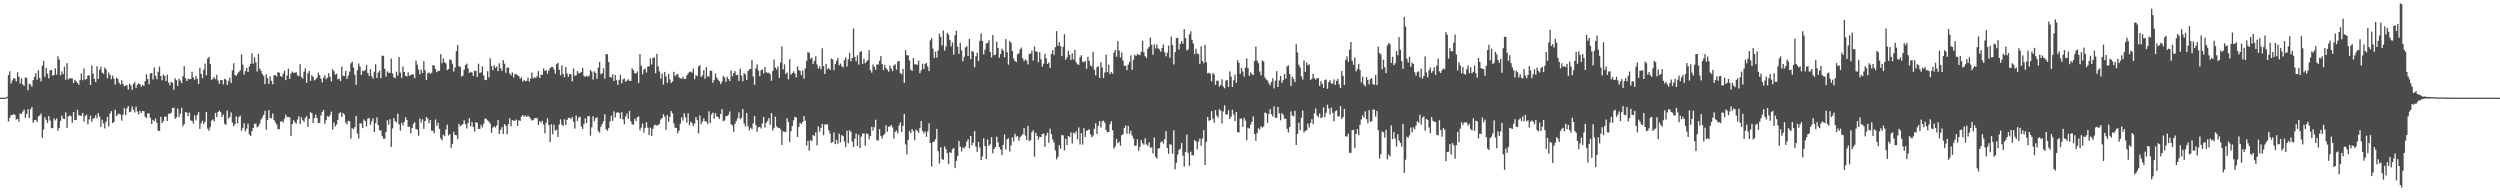 <?xml version="1.0" encoding="UTF-8"?>
<svg xmlns="http://www.w3.org/2000/svg" width="1920" height="150">
  <path d="M0 75.000h1v1.000H0zM1 75.000h1v1.000H1zM2 75.000h1v1.000H2zM3 75.000h1v1.000H3zM4 75.000h1v1.000H4zM5 74.303h1v1.057H5zM6 57.626h1v35.706H6zM7 54.771h1v35.770H7zM8 64.203h1v24.236H8zM9 61.807h1v26.586H9zM10 59.992h1v27.530H10zM11 60.368h1v27.903H11zM12 62.535h1v29.274H12zM13 55.550h1v35.792H13zM14 58.866h1v34.612H14zM15 64.145h1v22.979H15zM16 60.088h1v27.440H16zM17 64.821h1v20.965H17zM18 65.978h1v18.143H18zM19 59.643h1v30.878H19zM20 59.824h1v27.640H20zM21 69.338h1v14.568H21zM22 64.330h1v26.223H22zM23 64.965h1v19.043H23zM24 66.651h1v15.645H24zM25 61.503h1v32.748H25zM26 59.099h1v33.211H26zM27 56.180h1v35.892H27zM28 61.289h1v32.389H28zM29 53.974h1v35.400H29zM30 59.813h1v28.876H30zM31 62.496h1v24.709H31zM32 50.436h1v55.380H32zM33 46.711h1v52.743H33zM34 58.877h1v31.197H34zM35 52.222h1v39.897H35zM36 56.574h1v37.832H36zM37 60.161h1v28.969H37zM38 53.961h1v38.589H38zM39 53.744h1v44.679H39zM40 58.093h1v40.351H40zM41 57.591h1v33.315H41zM42 52.549h1v39.907H42zM43 57.279h1v33.699H43zM44 43.205h1v57.149H44zM45 45.708h1v52.666H45zM46 57.811h1v35.012H46zM47 54.851h1v33.852H47zM48 57.046h1v33.992H48zM49 51.127h1v40.344H49zM50 61.189h1v25.123H50zM51 48.524h1v49.714H51zM52 61.003h1v28.504H52zM53 60.156h1v28.544H53zM54 60.085h1v29.167H54zM55 60.253h1v34.074H55zM56 63.804h1v22.231H56zM57 61.271h1v30.979H57zM58 62.432h1v29.698H58zM59 63.627h1v20.718H59zM60 65.142h1v23.268H60zM61 61.359h1v27.548H61zM62 56.423h1v32.450H62zM63 61.656h1v25.016H63zM64 52.620h1v40.817H64zM65 61.109h1v28.097H65zM66 60.649h1v27.385H66zM67 57.991h1v37.461H67zM68 57.908h1v33.860H68zM69 65.294h1v23.496H69zM70 50.402h1v43.086H70zM71 56.570h1v34.591H71zM72 60.656h1v30.021H72zM73 63.082h1v25.436H73zM74 50.865h1v39.991H74zM75 60.548h1v26.351H75zM76 53.533h1v35.973H76zM77 51.149h1v46.240H77zM78 55.712h1v36.242H78zM79 56.666h1v38.172H79zM80 51.883h1v46.789H80zM81 53.354h1v40.083H81zM82 60.175h1v29.704H82zM83 55.652h1v41.490H83zM84 57.511h1v29.748H84zM85 60.824h1v24.528H85zM86 58.114h1v36.377H86zM87 60.411h1v33.341H87zM88 65.039h1v19.261H88zM89 59.672h1v29.481H89zM90 60.534h1v27.319H90zM91 63.497h1v23.849H91zM92 64.958h1v22.990H92zM93 61.619h1v31.027H93zM94 64.386h1v23.659H94zM95 66.188h1v16.890H95zM96 65.740h1v22.645H96zM97 65.321h1v17.925H97zM98 68.722h1v12.780H98zM99 64.288h1v21.874H99zM100 65.565h1v20.161H100zM101 68.909h1v12.918H101zM102 64.423h1v19.817H102zM103 63.103h1v23.299H103zM104 67.500h1v14.437H104zM105 65.149h1v20.557H105zM106 64.041h1v23.826H106zM107 64.671h1v20.463H107zM108 66.782h1v20.003H108zM109 65.280h1v19.932H109zM110 65.926h1v19.476H110zM111 62.305h1v27.307H111zM112 57.009h1v33.698H112zM113 60.715h1v26.357H113zM114 64.739h1v22.368H114zM115 56.380h1v34.192H115zM116 56.071h1v39.105H116zM117 61.095h1v30.945H117zM118 51.758h1v41.416H118zM119 58.235h1v32.808H119zM120 60.863h1v33.461H120zM121 55.081h1v45.337H121zM122 51.122h1v49.434H122zM123 58.293h1v31.398H123zM124 61.624h1v33.003H124zM125 57.247h1v35.748H125zM126 58.390h1v31.282H126zM127 62.220h1v27.324H127zM128 57.405h1v35.512H128zM129 63.430h1v23.995H129zM130 65.460h1v21.767H130zM131 62.821h1v23.786H131zM132 63.614h1v19.336H132zM133 68.903h1v13.816H133zM134 60.074h1v31.152H134zM135 61.596h1v28.491H135zM136 65.950h1v17.491H136zM137 60.520h1v29.212H137zM138 61.963h1v25.288H138zM139 63.800h1v18.980H139zM140 58.591h1v38.381H140zM141 50.749h1v44.556H141zM142 60.041h1v26.110H142zM143 62.198h1v24.296H143zM144 60.449h1v28.764H144zM145 60.852h1v25.589H145zM146 60.719h1v31.859H146zM147 55.077h1v37.773H147zM148 59.510h1v35.376H148zM149 61.241h1v27.391H149zM150 58.262h1v34.231H150zM151 60.606h1v27.769H151zM152 64.444h1v21.617H152zM153 52.135h1v46.811H153zM154 56.748h1v37.956H154zM155 60.015h1v32.724H155zM156 53.518h1v41.823H156zM157 48.777h1v44.828H157zM158 57.869h1v28.129H158zM159 44.976h1v53.860H159zM160 43.706h1v56.723H160zM161 49.199h1v48.510H161zM162 61.338h1v31.219H162zM163 60.453h1v31.238H163zM164 59.124h1v34.043H164zM165 60.839h1v25.890H165zM166 57.520h1v32.366H166zM167 61.846h1v24.196H167zM168 64.296h1v20.723H168zM169 61.518h1v24.591H169zM170 61.497h1v28.423H170zM171 64.814h1v23.182H171zM172 60.585h1v34.436H172zM173 61.143h1v34.734H173zM174 65.220h1v19.746H174zM175 62.097h1v28.929H175zM176 59.648h1v30.312H176zM177 63.824h1v22.534H177zM178 54.033h1v40.186H178zM179 48.590h1v48.256H179zM180 57.612h1v37.650H180zM181 58.243h1v31.151H181zM182 56.559h1v38.187H182zM183 55.191h1v34.726H183zM184 53.890h1v34.943H184zM185 41.798h1v58.674H185zM186 49.576h1v48.692H186zM187 57.274h1v37.406H187zM188 54.569h1v46.280H188zM189 51.996h1v46.756H189zM190 55.355h1v39.637H190zM191 51.001h1v52.201H191zM192 48.950h1v55.501H192zM193 40.984h1v59.739H193zM194 48.920h1v49.378H194zM195 44.076h1v51.056H195zM196 47.941h1v47.010H196zM197 54.871h1v42.910H197zM198 41.325h1v55.481H198zM199 52.741h1v42.180H199zM200 54.478h1v37.328H200zM201 56.802h1v33.420H201zM202 58.284h1v30.026H202zM203 64.555h1v20.612H203zM204 57.106h1v42.480H204zM205 59.995h1v32.253H205zM206 64.355h1v20.208H206zM207 58.639h1v31.949H207zM208 62.112h1v28.820H208zM209 64.786h1v22.365H209zM210 57.735h1v34.492H210zM211 57.770h1v36.196H211zM212 58.825h1v36.784H212zM213 55.433h1v43.696H213zM214 55.788h1v43.499H214zM215 58.427h1v35.055H215zM216 59.046h1v34.004H216zM217 56.651h1v37.392H217zM218 54.299h1v36.907H218zM219 61.550h1v26.516H219zM220 57.917h1v31.986H220zM221 52.704h1v37.085H221zM222 60.593h1v29.610H222zM223 56.415h1v47.955H223zM224 55.022h1v40.250H224zM225 55.947h1v36.355H225zM226 55.785h1v38.151H226zM227 55.382h1v39.642H227zM228 57.872h1v33.911H228zM229 58.515h1v30.757H229zM230 49.329h1v45.951H230zM231 58.991h1v31.091H231zM232 60.353h1v31.975H232zM233 55.059h1v38.518H233zM234 52.460h1v38.056H234zM235 63.625h1v25.573H235zM236 56.248h1v41.221H236zM237 54.424h1v36.899H237zM238 62.083h1v24.170H238zM239 57.736h1v29.231H239zM240 59.035h1v35.462H240zM241 61.756h1v28.954H241zM242 60.917h1v27.122H242zM243 59.564h1v31.005H243zM244 55.736h1v38.780H244zM245 57.765h1v36.604H245zM246 60.471h1v28.223H246zM247 63.291h1v22.618H247zM248 59.717h1v24.735H248zM249 57.782h1v37.368H249zM250 60.888h1v31.396H250zM251 59.608h1v29.576H251zM252 56.110h1v33.760H252zM253 59.039h1v29.312H253zM254 62.483h1v23.288H254zM255 53.114h1v46.372H255zM256 54.627h1v39.376H256zM257 57.321h1v39.802H257zM258 56.644h1v38.951H258zM259 60.916h1v31.156H259zM260 60.398h1v26.688H260zM261 62.258h1v23.920H261zM262 51.235h1v38.619H262zM263 58.195h1v28.658H263zM264 58.378h1v29.536H264zM265 54.486h1v39.565H265zM266 60.513h1v35.179H266zM267 58.111h1v34.657H267zM268 55.082h1v38.138H268zM269 48.709h1v57.767H269zM270 47.378h1v51.044H270zM271 51.852h1v47.453H271zM272 57.380h1v40.308H272zM273 65.039h1v23.923H273zM274 53.846h1v48.687H274zM275 48.735h1v57.637H275zM276 51.082h1v43.600H276zM277 57.562h1v37.249H277zM278 54.333h1v44.107H278zM279 54.676h1v37.095H279zM280 53.823h1v39.334H280zM281 49.821h1v47.198H281zM282 55.948h1v35.210H282zM283 58.257h1v32.327H283zM284 53.197h1v42.785H284zM285 58.554h1v34.653H285zM286 60.351h1v30.573H286zM287 55.078h1v46.356H287zM288 49.338h1v45.224H288zM289 59.873h1v30.295H289zM290 55.741h1v40.287H290zM291 54.163h1v45.854H291zM292 60.108h1v40.135H292zM293 42.705h1v61.660H293zM294 42.925h1v63.567H294zM295 52.815h1v53.784H295zM296 58.890h1v42.374H296zM297 54.839h1v37.601H297zM298 55.916h1v39.783H298zM299 55.945h1v35.656H299zM300 44.998h1v67.814H300zM301 56.371h1v42.256H301zM302 59.332h1v31.338H302zM303 60.034h1v33.047H303zM304 55.055h1v38.968H304zM305 58.055h1v29.206H305zM306 43.713h1v51.780H306zM307 55.746h1v44.556H307zM308 59.776h1v34.522H308zM309 51.128h1v45.276H309zM310 55.284h1v38.337H310zM311 58.213h1v31.922H311zM312 58.703h1v33.410H312zM313 55.563h1v41.797H313zM314 58.202h1v39.108H314zM315 57.646h1v44.830H315zM316 57.088h1v41.339H316zM317 57.288h1v37.805H317zM318 60.115h1v33.711H318zM319 46.537h1v52.517H319zM320 49.711h1v49.871H320zM321 53.380h1v50.856H321zM322 57.048h1v34.051H322zM323 53.482h1v40.642H323zM324 56.007h1v35.662H324zM325 46.970h1v51.988H325zM326 54.016h1v38.990H326zM327 61.393h1v28.461H327zM328 56.153h1v34.930H328zM329 55.666h1v39.023H329zM330 56.738h1v35.490H330zM331 55.920h1v44.428H331zM332 49.902h1v50.504H332zM333 50.462h1v51.960H333zM334 52.968h1v38.797H334zM335 55.333h1v41.316H335zM336 54.460h1v39.728H336zM337 54.328h1v44.617H337zM338 41.578h1v64.657H338zM339 48.557h1v59.221H339zM340 44.897h1v58.594H340zM341 47.799h1v56.806H341zM342 48.690h1v50.819H342zM343 53.857h1v41.875H343zM344 53.035h1v51.058H344zM345 45.711h1v57.212H345zM346 46.033h1v67.533H346zM347 48.947h1v61.514H347zM348 54.948h1v46.203H348zM349 51.801h1v51.879H349zM350 39.255h1v64.643H350zM351 34.634h1v72.206H351zM352 50.884h1v44.213H352zM353 51.379h1v45.766H353zM354 58.772h1v37.235H354zM355 58.073h1v37.227H355zM356 53.578h1v38.832H356zM357 50.057h1v45.332H357zM358 48.906h1v49.733H358zM359 52.545h1v41.839H359zM360 56.008h1v34.853H360zM361 55.150h1v41.908H361zM362 55.718h1v38.104H362zM363 58.276h1v39.372H363zM364 54.214h1v46.836H364zM365 54.467h1v39.452H365zM366 59.076h1v35.164H366zM367 48.956h1v50.108H367zM368 55.952h1v42.996H368zM369 55.627h1v40.257H369zM370 51.014h1v46.883H370zM371 57.997h1v37.023H371zM372 61.392h1v29.660H372zM373 61.527h1v29.720H373zM374 54.676h1v37.676H374zM375 59.459h1v33.985H375zM376 44.745h1v50.167H376zM377 50.755h1v51.267H377zM378 53.938h1v44.137H378zM379 50.025h1v46.954H379zM380 52.089h1v45.860H380zM381 51.037h1v45.314H381zM382 54.683h1v37.421H382zM383 48.583h1v54.286H383zM384 52.404h1v47.293H384zM385 54.361h1v43.266H385zM386 46.131h1v56.792H386zM387 48.942h1v46.453H387zM388 55.880h1v40.749H388zM389 52.008h1v51.120H389zM390 51.860h1v43.456H390zM391 56.448h1v34.423H391zM392 57.810h1v39.149H392zM393 55.565h1v36.623H393zM394 59.469h1v33.337H394zM395 56.880h1v35.809H395zM396 56.962h1v34.821H396zM397 57.859h1v38.730H397zM398 58.476h1v33.837H398zM399 60.457h1v32.407H399zM400 59.402h1v30.130H400zM401 62.659h1v25.728H401zM402 61.330h1v28.400H402zM403 62.471h1v26.188H403zM404 62.059h1v27.776H404zM405 59.622h1v29.167H405zM406 62.673h1v27.036H406zM407 60.290h1v30.778H407zM408 55.768h1v36.765H408zM409 60.232h1v32.093H409zM410 59.361h1v31.442H410zM411 60.030h1v30.636H411zM412 58.497h1v32.328H412zM413 54.603h1v41.375H413zM414 59.921h1v33.117H414zM415 57.349h1v36.791H415zM416 57.445h1v35.297H416zM417 52.559h1v43.119H417zM418 54.553h1v47.838H418zM419 53.935h1v40.310H419zM420 56.597h1v34.162H420zM421 54.051h1v42.034H421zM422 52.355h1v56.772H422zM423 51.456h1v43.975H423zM424 51.452h1v51.702H424zM425 53.297h1v42.538H425zM426 56.570h1v43.754H426zM427 49.280h1v50.284H427zM428 48.253h1v56.982H428zM429 53.558h1v42.061H429zM430 57.827h1v33.944H430zM431 50.209h1v45.358H431zM432 56.770h1v40.066H432zM433 59.332h1v32.294H433zM434 51.286h1v44.769H434zM435 56.371h1v35.800H435zM436 59.001h1v31.529H436zM437 56.820h1v33.628H437zM438 57.088h1v34.408H438zM439 62.517h1v27.439H439zM440 52.553h1v40.967H440zM441 58.257h1v40.582H441zM442 57.810h1v30.878H442zM443 54.647h1v38.306H443zM444 56.436h1v33.778H444zM445 55.939h1v33.665H445zM446 55.248h1v41.936H446zM447 52.092h1v47.027H447zM448 58.193h1v36.876H448zM449 59.036h1v31.894H449zM450 58.194h1v36.337H450zM451 58.910h1v30.298H451zM452 58.129h1v31.050H452zM453 53.717h1v50.523H453zM454 55.025h1v42.815H454zM455 61.060h1v28.228H455zM456 54.722h1v38.433H456zM457 56.120h1v34.732H457zM458 60.479h1v29.622H458zM459 51.950h1v48.812H459zM460 47.597h1v54.309H460zM461 57.072h1v40.204H461zM462 56.259h1v39.003H462zM463 52.430h1v40.684H463zM464 60.418h1v27.413H464zM465 41.508h1v57.644H465zM466 41.708h1v58.672H466zM467 47.657h1v50.791H467zM468 59.139h1v34.033H468zM469 59.644h1v29.195H469zM470 57.134h1v35.645H470zM471 62.135h1v23.416H471zM472 57.608h1v32.633H472zM473 61.572h1v25.072H473zM474 65.246h1v20.897H474zM475 61.363h1v25.375H475zM476 57.410h1v33.769H476zM477 64.006h1v22.160H477zM478 61.020h1v30.711H478zM479 60.233h1v35.259H479zM480 62.769h1v26.732H480zM481 61.865h1v25.221H481zM482 60.876h1v30.361H482zM483 62.040h1v23.123H483zM484 62.147h1v31.098H484zM485 52.461h1v43.004H485zM486 53.844h1v42.044H486zM487 56.214h1v35.010H487zM488 56.475h1v36.522H488zM489 54.795h1v35.234H489zM490 63.682h1v25.753H490zM491 41.563h1v58.623H491zM492 50.429h1v47.570H492zM493 57.089h1v37.658H493zM494 53.515h1v48.289H494zM495 52.565h1v45.711H495zM496 55.708h1v38.148H496zM497 51.068h1v47.023H497zM498 50.978h1v52.677H498zM499 44.890h1v53.230H499zM500 49.528h1v54.865H500zM501 44.528h1v54.409H501zM502 43.984h1v52.229H502zM503 56.204h1v39.627H503zM504 41.316h1v55.249H504zM505 50.924h1v45.064H505zM506 54.881h1v40.086H506zM507 60.438h1v31.381H507zM508 56.481h1v34.143H508zM509 64.972h1v22.783H509zM510 55.178h1v34.383H510zM511 58.714h1v41.024H511zM512 63.619h1v24.784H512zM513 56.668h1v36.755H513zM514 60.978h1v28.874H514zM515 63.808h1v21.467H515zM516 62.493h1v24.540H516zM517 55.134h1v39.650H517zM518 58.504h1v39.574H518zM519 57.353h1v40.908H519zM520 56.747h1v45.639H520zM521 59.392h1v40.942H521zM522 60.104h1v34.925H522zM523 60.499h1v29.653H523zM524 59.038h1v33.517H524zM525 60.711h1v26.351H525zM526 60.491h1v29.545H526zM527 57.886h1v36.334H527zM528 56.417h1v30.644H528zM529 55.172h1v41.029H529zM530 54.987h1v38.405H530zM531 55.792h1v38.827H531zM532 52.717h1v44.076H532zM533 60.824h1v34.126H533zM534 57.675h1v32.238H534zM535 58.504h1v33.766H535zM536 51.051h1v51.345H536zM537 50.137h1v38.469H537zM538 59.197h1v36.226H538zM539 57.845h1v35.492H539zM540 53.805h1v37.111H540zM541 60.527h1v32.680H541zM542 51.535h1v41.794H542zM543 58.679h1v36.565H543zM544 58.900h1v26.580H544zM545 54.276h1v40.118H545zM546 54.431h1v33.550H546zM547 63.575h1v22.890H547zM548 61.502h1v29.621H548zM549 56.398h1v30.488H549zM550 59.612h1v29.778H550zM551 61.300h1v28.496H551zM552 62.413h1v29.054H552zM553 64.636h1v22.912H553zM554 62.661h1v21.176H554zM555 58.326h1v34.722H555zM556 59.509h1v32.986H556zM557 62.845h1v26.441H557zM558 58.867h1v30.145H558zM559 60.649h1v27.456H559zM560 62.278h1v23.337H560zM561 54.055h1v41.397H561zM562 58.597h1v37.843H562zM563 56.159h1v45.118H563zM564 54.556h1v40.556H564zM565 57.681h1v35.164H565zM566 57.393h1v33.438H566zM567 62.099h1v24.218H567zM568 52.759h1v38.815H568zM569 57.991h1v32.495H569zM570 62.343h1v21.467H570zM571 56.113h1v38.753H571zM572 57.213h1v39.887H572zM573 61.515h1v25.243H573zM574 54.573h1v42.363H574zM575 53.152h1v47.044H575zM576 53.041h1v45.068H576zM577 45.935h1v53.343H577zM578 58.711h1v36.030H578zM579 65.128h1v24.068H579zM580 52.459h1v43.687H580zM581 49.431h1v51.848H581zM582 54.143h1v43.654H582zM583 58.572h1v38.831H583zM584 53.984h1v44.654H584zM585 53.371h1v41.473H585zM586 56.392h1v33.499H586zM587 51.459h1v46.518H587zM588 55.434h1v39.041H588zM589 55.986h1v36.841H589zM590 55.823h1v34.875H590zM591 57.015h1v38.835H591zM592 61.980h1v24.860H592zM593 54.565h1v45.663H593zM594 45.671h1v52.507H594zM595 51.923h1v37.623H595zM596 53.337h1v43.728H596zM597 51.085h1v47.137H597zM598 59.784h1v38.424H598zM599 47.911h1v51.482H599zM600 35.629h1v75.720H600zM601 53.297h1v47.585H601zM602 49.388h1v51.789H602zM603 56.685h1v44.759H603zM604 55.578h1v35.230H604zM605 60.851h1v33.020H605zM606 45.566h1v63.576H606zM607 57.411h1v43.378H607zM608 56.086h1v40.559H608zM609 54.785h1v37.612H609zM610 56.367h1v33.353H610zM611 59.416h1v30.806H611zM612 50.968h1v54.319H612zM613 53.886h1v43.527H613zM614 54.499h1v39.881H614zM615 57.704h1v37.634H615zM616 54.129h1v39.571H616zM617 60.416h1v28.768H617zM618 52.512h1v40.260H618zM619 46.761h1v64.964H619zM620 40.008h1v68.181H620zM621 40.585h1v75.202H621zM622 45.142h1v62.443H622zM623 44.200h1v64.314H623zM624 49.252h1v54.412H624zM625 46.721h1v57.825H625zM626 43.233h1v58.431H626zM627 49.482h1v62.089H627zM628 52.670h1v44.523H628zM629 50.921h1v50.357H629zM630 53.177h1v45.198H630zM631 37.078h1v58.102H631zM632 50.718h1v53.135H632zM633 56.843h1v38.637H633zM634 49.026h1v46.689H634zM635 53.248h1v42.196H635zM636 52.232h1v47.957H636zM637 53.778h1v48.868H637zM638 44.899h1v64.807H638zM639 45.614h1v63.505H639zM640 53.919h1v47.786H640zM641 49.175h1v61.572H641zM642 46.629h1v60.803H642zM643 44.546h1v65.792H643zM644 50.163h1v52.498H644zM645 48.786h1v60.644H645zM646 50.853h1v52.870H646zM647 51.792h1v52.769H647zM648 46.255h1v62.409H648zM649 44.031h1v68.992H649zM650 51.164h1v49.228H650zM651 45.521h1v64.547H651zM652 40.606h1v59.334H652zM653 47.066h1v54.134H653zM654 44.524h1v64.206H654zM655 21.862h1v91.048H655zM656 43.848h1v62.698H656zM657 47.082h1v55.485H657zM658 42.436h1v69.692H658zM659 49.658h1v53.830H659zM660 39.870h1v73.785H660zM661 39.275h1v65.671H661zM662 49.052h1v53.384H662zM663 45.132h1v57.395H663zM664 48.575h1v63.384H664zM665 47.311h1v55.186H665zM666 46.074h1v56.881H666zM667 38.554h1v68.521H667zM668 53.894h1v50.582H668zM669 55.819h1v41.501H669zM670 49.511h1v50.798H670zM671 51.320h1v46.294H671zM672 53.498h1v38.458H672zM673 49.452h1v58.313H673zM674 49.628h1v58.290H674zM675 46.703h1v52.492H675zM676 43.043h1v61.319H676zM677 49.321h1v57.059H677zM678 53.809h1v50.146H678zM679 49.944h1v52.778H679zM680 52.258h1v43.948H680zM681 53.560h1v47.559H681zM682 55.048h1v42.326H682zM683 50.450h1v46.607H683zM684 52.743h1v43.241H684zM685 54.589h1v43.188H685zM686 50.216h1v56.179H686zM687 49.387h1v51.824H687zM688 53.378h1v46.908H688zM689 47.293h1v55.138H689zM690 46.760h1v49.717H690zM691 56.241h1v37.740H691zM692 57.136h1v44.232H692zM693 52.879h1v43.859H693zM694 63.664h1v23.826H694zM695 38.514h1v72.442H695zM696 42.363h1v76.240H696zM697 42.662h1v64.822H697zM698 46.430h1v54.018H698zM699 53.441h1v48.793H699zM700 54.462h1v44.645H700zM701 44.533h1v56.279H701zM702 49.408h1v58.321H702zM703 49.420h1v50.142H703zM704 49.804h1v50.662H704zM705 46.476h1v55.502H705zM706 56.222h1v42.251H706zM707 53.981h1v38.924H707zM708 49.018h1v51.473H708zM709 53.000h1v49.449H709zM710 49.135h1v51.850H710zM711 48.340h1v56.717H711zM712 50.994h1v49.920H712zM713 54.572h1v40.131H713zM714 30.978h1v78.864H714zM715 29.345h1v98.540H715zM716 37.390h1v71.753H716zM717 44.517h1v64.155H717zM718 39.605h1v67.268H718zM719 44.234h1v54.722H719zM720 38.707h1v77.457H720zM721 25.795h1v99.801H721zM722 28.366h1v84.709H722zM723 34.927h1v87.335H723zM724 23.456h1v99.259H724zM725 38.879h1v73.619H725zM726 35.711h1v78.753H726zM727 25.188h1v92.494H727zM728 26.503h1v99.551H728zM729 30.631h1v86.220H729zM730 35.684h1v81.818H730zM731 32.573h1v81.974H731zM732 41.946h1v71.697H732zM733 27.054h1v102.021H733zM734 23.626h1v99.940H734zM735 35.851h1v83.997H735zM736 41.304h1v67.060H736zM737 32.947h1v79.745H737zM738 38.729h1v77.598H738zM739 46.997h1v66.303H739zM740 43.650h1v70.327H740zM741 36.442h1v76.069H741zM742 35.459h1v73.368H742zM743 42.957h1v63.978H743zM744 29.924h1v83.945H744zM745 45.360h1v59.079H745zM746 39.085h1v72.551H746zM747 39.857h1v69.715H747zM748 51.729h1v48.917H748zM749 43.121h1v69.562H749zM750 40.552h1v76.060H750zM751 46.811h1v62.135H751zM752 31.352h1v81.882H752zM753 25.595h1v97.261H753zM754 31.546h1v88.554H754zM755 41.748h1v64.530H755zM756 38.073h1v74.105H756zM757 33.450h1v88.665H757zM758 32.971h1v74.126H758zM759 30.959h1v81.065H759zM760 39.942h1v70.906H760zM761 44.115h1v61.241H761zM762 26.823h1v90.937H762zM763 42.388h1v71.995H763zM764 42.063h1v70.868H764zM765 32.022h1v73.031H765zM766 36.870h1v72.510H766zM767 44.339h1v68.758H767zM768 41.471h1v73.322H768zM769 37.397h1v81.847H769zM770 38.827h1v72.440H770zM771 43.942h1v59.371H771zM772 30.050h1v84.808H772zM773 40.086h1v66.926H773zM774 49.589h1v56.645H774zM775 31.502h1v84.895H775zM776 32.849h1v78.876H776zM777 39.134h1v66.357H777zM778 44.853h1v63.854H778zM779 46.814h1v55.879H779zM780 47.783h1v57.196H780zM781 41.648h1v62.885H781zM782 40.987h1v67.144H782zM783 37.855h1v67.570H783zM784 36.490h1v67.712H784zM785 44.800h1v58.241H785zM786 47.058h1v51.272H786zM787 45.613h1v58.454H787zM788 46.538h1v61.026H788zM789 49.449h1v47.245H789zM790 41.257h1v67.146H790zM791 41.222h1v66.394H791zM792 38.884h1v62.635H792zM793 46.480h1v53.604H793zM794 35.671h1v84.649H794zM795 39.413h1v62.575H795zM796 39.854h1v64.473H796zM797 47.731h1v59.485H797zM798 40.146h1v64.899H798zM799 45.634h1v59.623H799zM800 51.205h1v51.778H800zM801 48.877h1v53.642H801zM802 41.387h1v71.400H802zM803 44.748h1v59.351H803zM804 49.159h1v52.745H804zM805 47.977h1v61.628H805zM806 52.141h1v46.714H806zM807 41.484h1v61.666H807zM808 38.491h1v68.660H808zM809 42.334h1v67.105H809zM810 36.261h1v79.209H810zM811 23.892h1v98.508H811zM812 35.161h1v85.297H812zM813 32.470h1v79.022H813zM814 35.441h1v78.694H814zM815 43.151h1v60.616H815zM816 35.996h1v67.971H816zM817 26.349h1v89.035H817zM818 45.902h1v60.663H818zM819 44.073h1v67.274H819zM820 39.006h1v65.385H820zM821 42.143h1v63.009H821zM822 46.026h1v55.631H822zM823 41.034h1v69.208H823zM824 45.720h1v56.166H824zM825 38.343h1v64.223H825zM826 47.763h1v53.046H826zM827 49.339h1v57.648H827zM828 49.802h1v48.019H828zM829 43.841h1v67.166H829zM830 42.404h1v59.851H830zM831 47.418h1v63.613H831zM832 47.780h1v50.686H832zM833 46.853h1v58.412H833zM834 52.798h1v47.732H834zM835 43.681h1v56.318H835zM836 46.665h1v52.679H836zM837 50.314h1v52.791H837zM838 51.020h1v54.419H838zM839 39.749h1v64.368H839zM840 53.540h1v45.396H840zM841 57.875h1v36.856H841zM842 51.610h1v51.240H842zM843 50.954h1v45.701H843zM844 59.788h1v33.106H844zM845 47.696h1v50.313H845zM846 51.825h1v41.415H846zM847 59.975h1v32.626H847zM848 55.688h1v38.538H848zM849 41.953h1v57.899H849zM850 55.402h1v46.255H850zM851 49.755h1v51.624H851zM852 56.961h1v38.460H852zM853 55.394h1v37.689H853zM854 56.558h1v43.443H854zM855 40.428h1v73.679H855zM856 38.280h1v74.253H856zM857 43.554h1v63.221H857zM858 31.449h1v78.569H858zM859 38.757h1v70.049H859zM860 44.142h1v67.742H860zM861 40.311h1v63.512H861zM862 46.471h1v56.771H862zM863 50.440h1v47.842H863zM864 50.543h1v45.746H864zM865 53.887h1v48.784H865zM866 49.652h1v47.012H866zM867 47.563h1v55.125H867zM868 42.592h1v57.832H868zM869 53.546h1v50.496H869zM870 45.942h1v60.327H870zM871 42.075h1v69.975H871zM872 43.067h1v68.708H872zM873 41.409h1v65.670H873zM874 41.959h1v73.838H874zM875 42.339h1v70.292H875zM876 39.810h1v67.817H876zM877 31.362h1v78.782H877zM878 40.188h1v70.986H878zM879 43.220h1v63.011H879zM880 44.617h1v66.310H880zM881 37.480h1v74.558H881zM882 36.022h1v73.295H882zM883 28.859h1v84.606H883zM884 34.415h1v78.807H884zM885 42.106h1v75.694H885zM886 34.091h1v71.474H886zM887 37.208h1v83.122H887zM888 34.135h1v87.737H888zM889 37.054h1v77.093H889zM890 37.919h1v75.918H890zM891 39.740h1v69.625H891zM892 36.850h1v71.667H892zM893 34.116h1v76.064H893zM894 40.141h1v66.844H894zM895 43.250h1v57.450H895zM896 40.514h1v73.248H896zM897 35.009h1v83.164H897zM898 44.434h1v66.285H898zM899 28.059h1v83.143H899zM900 34.436h1v83.566H900zM901 49.503h1v50.575H901zM902 40.113h1v89.915H902zM903 29.280h1v95.668H903zM904 29.034h1v89.742H904zM905 38.048h1v77.090H905zM906 33.627h1v80.512H906zM907 31.439h1v78.327H907zM908 33.516h1v86.007H908zM909 22.335h1v105.590H909zM910 29.172h1v87.567H910zM911 38.739h1v64.743H911zM912 37.962h1v79.407H912zM913 26.382h1v101.020H913zM914 23.991h1v92.465H914zM915 30.560h1v88.635H915zM916 33.468h1v85.878H916zM917 41.572h1v66.002H917zM918 37.404h1v71.221H918zM919 40.992h1v73.712H919zM920 41.676h1v67.064H920zM921 49.048h1v57.330H921zM922 35.606h1v76.364H922zM923 46.858h1v59.473H923zM924 48.517h1v51.367H924zM925 34.338h1v92.398H925zM926 47.782h1v61.185H926zM927 56.405h1v33.375H927zM928 55.760h1v36.994H928zM929 56.586h1v35.695H929zM930 62.352h1v22.951H930zM931 56.047h1v34.989H931zM932 57.242h1v36.963H932zM933 65.132h1v19.472H933zM934 62.011h1v26.706H934zM935 61.930h1v28.292H935zM936 66.548h1v17.407H936zM937 65.212h1v19.707H937zM938 60.920h1v33.876H938zM939 66.472h1v19.138H939zM940 67.864h1v13.106H940zM941 61.919h1v26.049H941zM942 61.469h1v26.451H942zM943 66.756h1v17.794H943zM944 54.830h1v36.539H944zM945 58.837h1v30.820H945zM946 66.796h1v17.450H946zM947 61.595h1v26.373H947zM948 57.287h1v35.764H948zM949 63.626h1v22.414H949zM950 46.296h1v55.255H950zM951 48.244h1v53.476H951zM952 56.696h1v34.453H952zM953 52.138h1v38.908H953zM954 55.002h1v42.413H954zM955 58.887h1v31.635H955zM956 51.856h1v40.782H956zM957 44.827h1v62.910H957zM958 52.356h1v45.780H958zM959 58.110h1v40.602H959zM960 55.624h1v40.145H960zM961 56.878h1v36.708H961zM962 57.666h1v31.698H962zM963 46.901h1v56.007H963zM964 35.796h1v72.406H964zM965 46.598h1v55.713H965zM966 48.555h1v50.025H966zM967 54.956h1v44.540H967zM968 57.734h1v39.303H968zM969 46.319h1v51.666H969zM970 47.291h1v49.849H970zM971 59.454h1v26.988H971zM972 61.009h1v25.965H972zM973 61.821h1v32.617H973zM974 63.973h1v23.465H974zM975 65.520h1v18.304H975zM976 62.893h1v24.779H976zM977 60.126h1v29.319H977zM978 67.889h1v13.777H978zM979 61.962h1v28.581H979zM980 54.648h1v35.791H980zM981 66.771h1v15.236H981zM982 61.747h1v25.296H982zM983 58.322h1v34.097H983zM984 63.590h1v23.332H984zM985 61.569h1v26.594H985zM986 56.782h1v34.415H986zM987 60.492h1v30.749H987zM988 51.015h1v47.920H988zM989 50.287h1v51.470H989zM990 56.829h1v40.759H990zM991 65.976h1v19.636H991zM992 58.737h1v30.011H992zM993 60.460h1v28.871H993zM994 63.060h1v22.028H994zM995 33.903h1v77.482H995zM996 40.260h1v62.664H996zM997 49.700h1v44.575H997zM998 51.799h1v48.111H998zM999 58.641h1v31.875H999zM1000 61.062h1v23.878H1000zM1001 46.423h1v55.354H1001zM1002 55.220h1v45.246H1002zM1003 47.967h1v52.108H1003zM1004 50.133h1v44.740H1004zM1005 49.409h1v48.538H1005zM1006 61.384h1v33.060H1006zM1007 60.590h1v31.023H1007zM1008 56.689h1v38.767H1008zM1009 60.059h1v27.026H1009zM1010 61.192h1v22.147H1010zM1011 60.052h1v28.670H1011zM1012 60.005h1v29.924H1012zM1013 66.059h1v21.148H1013zM1014 62.299h1v28.445H1014zM1015 64.360h1v25.669H1015zM1016 67.540h1v14.961H1016zM1017 61.539h1v28.445H1017zM1018 61.052h1v25.566H1018zM1019 68.168h1v12.312H1019zM1020 63.098h1v20.229H1020zM1021 61.595h1v26.428H1021zM1022 64.156h1v18.556H1022zM1023 64.123h1v22.434H1023zM1024 61.024h1v32.158H1024zM1025 65.137h1v20.382H1025zM1026 62.158h1v22.602H1026zM1027 60.554h1v28.724H1027zM1028 64.839h1v24.599H1028zM1029 67.639h1v13.854H1029zM1030 54.528h1v36.822H1030zM1031 58.283h1v31.740H1031zM1032 65.267h1v18.325H1032zM1033 45.919h1v58.729H1033zM1034 43.280h1v61.630H1034zM1035 47.473h1v55.233H1035zM1036 38.075h1v79.214H1036zM1037 32.299h1v85.168H1037zM1038 46.651h1v53.354H1038zM1039 49.736h1v49.888H1039zM1040 44.217h1v69.440H1040zM1041 54.791h1v48.112H1041zM1042 52.861h1v46.280H1042zM1043 49.062h1v54.802H1043zM1044 53.636h1v42.189H1044zM1045 63.294h1v28.478H1045zM1046 58.899h1v29.690H1046zM1047 64.939h1v25.336H1047zM1048 66.325h1v19.189H1048zM1049 59.215h1v32.264H1049zM1050 61.316h1v33.315H1050zM1051 64.777h1v19.882H1051zM1052 60.753h1v32.891H1052zM1053 60.047h1v32.920H1053zM1054 64.577h1v19.602H1054zM1055 65.131h1v19.120H1055zM1056 57.569h1v32.018H1056zM1057 65.391h1v19.815H1057zM1058 35.839h1v64.125H1058zM1059 40.679h1v81.166H1059zM1060 41.821h1v76.637H1060zM1061 53.253h1v47.842H1061zM1062 45.875h1v55.700H1062zM1063 51.643h1v54.031H1063zM1064 56.147h1v43.519H1064zM1065 34.907h1v87.515H1065zM1066 32.988h1v85.627H1066zM1067 33.989h1v86.170H1067zM1068 48.319h1v47.971H1068zM1069 43.577h1v63.299H1069zM1070 50.005h1v51.401H1070zM1071 48.657h1v57.756H1071zM1072 39.313h1v73.206H1072zM1073 42.390h1v60.693H1073zM1074 28.531h1v79.384H1074zM1075 38.169h1v71.537H1075zM1076 46.965h1v65.732H1076zM1077 52.949h1v42.241H1077zM1078 13.034h1v119.793H1078zM1079 20.304h1v102.367H1079zM1080 45.075h1v59.927H1080zM1081 48.086h1v57.722H1081zM1082 43.579h1v60.350H1082zM1083 51.332h1v46.626H1083zM1084 47.957h1v53.837H1084zM1085 49.122h1v48.668H1085zM1086 55.504h1v43.791H1086zM1087 58.129h1v38.343H1087zM1088 55.457h1v37.684H1088zM1089 54.764h1v39.503H1089zM1090 59.440h1v28.700H1090zM1091 52.742h1v42.896H1091zM1092 60.458h1v29.940H1092zM1093 58.437h1v30.838H1093zM1094 43.300h1v57.124H1094zM1095 55.672h1v35.643H1095zM1096 59.377h1v32.783H1096zM1097 53.994h1v43.876H1097zM1098 51.813h1v50.577H1098zM1099 55.922h1v33.986H1099zM1100 54.518h1v38.219H1100zM1101 51.641h1v41.755H1101zM1102 57.477h1v36.193H1102zM1103 50.343h1v53.196H1103zM1104 44.983h1v58.993H1104zM1105 54.734h1v37.638H1105zM1106 56.084h1v43.812H1106zM1107 53.995h1v50.985H1107zM1108 52.581h1v45.669H1108zM1109 53.129h1v46.363H1109zM1110 24.663h1v99.109H1110zM1111 26.787h1v90.002H1111zM1112 45.017h1v71.568H1112zM1113 37.076h1v73.549H1113zM1114 39.444h1v79.292H1114zM1115 39.306h1v70.617H1115zM1116 32.859h1v78.721H1116zM1117 26.452h1v95.443H1117zM1118 41.843h1v69.668H1118zM1119 54.137h1v47.135H1119zM1120 47.824h1v61.442H1120zM1121 50.222h1v48.619H1121zM1122 56.261h1v37.776H1122zM1123 51.531h1v44.414H1123zM1124 56.799h1v37.382H1124zM1125 57.381h1v36.594H1125zM1126 53.119h1v41.038H1126zM1127 50.226h1v46.292H1127zM1128 56.284h1v38.898H1128zM1129 51.681h1v47.444H1129zM1130 56.319h1v43.871H1130zM1131 55.126h1v35.707H1131zM1132 50.239h1v50.233H1132zM1133 56.258h1v36.470H1133zM1134 59.669h1v33.440H1134zM1135 44.552h1v61.730H1135zM1136 47.667h1v55.039H1136zM1137 52.285h1v50.519H1137zM1138 52.865h1v37.369H1138zM1139 53.196h1v40.728H1139zM1140 58.142h1v33.723H1140zM1141 50.446h1v54.888H1141zM1142 38.490h1v75.644H1142zM1143 34.356h1v80.857H1143zM1144 46.410h1v59.606H1144zM1145 37.392h1v67.538H1145zM1146 49.170h1v53.319H1146zM1147 48.160h1v44.302H1147zM1148 39.796h1v65.879H1148zM1149 41.788h1v72.071H1149zM1150 46.019h1v54.841H1150zM1151 48.241h1v56.031H1151zM1152 45.224h1v55.740H1152zM1153 55.882h1v38.463H1153zM1154 37.002h1v81.501H1154zM1155 28.415h1v102.059H1155zM1156 28.336h1v85.701H1156zM1157 40.550h1v76.784H1157zM1158 46.685h1v66.057H1158zM1159 42.405h1v55.756H1159zM1160 48.535h1v50.089H1160zM1161 51.731h1v47.297H1161zM1162 53.966h1v41.124H1162zM1163 59.370h1v32.199H1163zM1164 54.221h1v43.061H1164zM1165 55.379h1v42.327H1165zM1166 59.549h1v32.423H1166zM1167 57.041h1v33.752H1167zM1168 59.670h1v33.467H1168zM1169 60.335h1v29.045H1169zM1170 53.006h1v40.111H1170zM1171 58.029h1v30.179H1171zM1172 60.092h1v33.048H1172zM1173 57.613h1v34.806H1173zM1174 50.768h1v47.134H1174zM1175 54.189h1v39.355H1175zM1176 60.078h1v32.334H1176zM1177 57.042h1v36.494H1177zM1178 53.211h1v42.202H1178zM1179 57.402h1v34.758H1179zM1180 51.860h1v48.062H1180zM1181 54.420h1v46.607H1181zM1182 55.682h1v38.546H1182zM1183 52.325h1v48.319H1183zM1184 51.257h1v45.996H1184zM1185 55.376h1v36.763H1185zM1186 50.452h1v49.522H1186zM1187 39.920h1v74.541H1187zM1188 46.708h1v59.212H1188zM1189 32.630h1v85.353H1189zM1190 22.886h1v86.071H1190zM1191 35.263h1v74.300H1191zM1192 33.876h1v91.257H1192zM1193 36.477h1v75.393H1193zM1194 29.875h1v79.740H1194zM1195 32.792h1v72.548H1195zM1196 44.404h1v62.041H1196zM1197 47.593h1v61.406H1197zM1198 52.526h1v48.003H1198zM1199 48.621h1v50.315H1199zM1200 51.398h1v46.705H1200zM1201 50.658h1v50.091H1201zM1202 51.707h1v43.313H1202zM1203 49.048h1v50.226H1203zM1204 58.213h1v37.729H1204zM1205 47.292h1v52.625H1205zM1206 51.046h1v50.678H1206zM1207 57.706h1v32.728H1207zM1208 54.077h1v39.607H1208zM1209 46.719h1v53.825H1209zM1210 39.869h1v62.061H1210zM1211 48.883h1v59.398H1211zM1212 39.473h1v75.161H1212zM1213 42.141h1v67.919H1213zM1214 47.545h1v58.074H1214zM1215 41.462h1v69.918H1215zM1216 44.592h1v57.026H1216zM1217 53.777h1v41.347H1217zM1218 26.752h1v87.060H1218zM1219 31.209h1v93.552H1219zM1220 29.179h1v81.406H1220zM1221 35.163h1v71.446H1221zM1222 39.584h1v81.720H1222zM1223 50.125h1v45.335H1223zM1224 38.948h1v66.624H1224zM1225 31.524h1v96.801H1225zM1226 27.318h1v91.686H1226zM1227 38.213h1v67.268H1227zM1228 42.782h1v67.366H1228zM1229 51.827h1v50.760H1229zM1230 57.939h1v39.744H1230zM1231 32.469h1v71.371H1231zM1232 53.685h1v43.101H1232zM1233 51.028h1v40.764H1233zM1234 57.537h1v44.116H1234zM1235 54.925h1v46.789H1235zM1236 54.757h1v39.338H1236zM1237 60.926h1v28.811H1237zM1238 59.099h1v35.219H1238zM1239 61.409h1v23.640H1239zM1240 61.219h1v23.087H1240zM1241 58.912h1v30.855H1241zM1242 61.767h1v26.067H1242zM1243 64.995h1v20.625H1243zM1244 62.647h1v30.407H1244zM1245 60.778h1v25.330H1245zM1246 67.547h1v13.961H1246zM1247 62.278h1v25.853H1247zM1248 60.073h1v28.550H1248zM1249 62.410h1v19.753H1249zM1250 58.227h1v35.127H1250zM1251 54.918h1v35.858H1251zM1252 65.698h1v17.913H1252zM1253 62.538h1v25.743H1253zM1254 62.444h1v25.803H1254zM1255 66.739h1v18.397H1255zM1256 51.146h1v45.551H1256zM1257 47.948h1v53.667H1257zM1258 59.662h1v32.234H1258zM1259 54.282h1v39.148H1259zM1260 54.313h1v41.193H1260zM1261 53.845h1v42.349H1261zM1262 60.694h1v26.077H1262zM1263 47.280h1v50.269H1263zM1264 48.523h1v52.226H1264zM1265 57.260h1v43.035H1265zM1266 55.354h1v43.130H1266zM1267 57.739h1v32.682H1267zM1268 58.943h1v30.808H1268zM1269 52.499h1v48.111H1269zM1270 46.738h1v52.612H1270zM1271 47.695h1v50.999H1271zM1272 58.655h1v31.408H1272zM1273 53.362h1v53.593H1273zM1274 57.746h1v36.316H1274zM1275 56.908h1v39.040H1275zM1276 53.040h1v44.320H1276zM1277 62.013h1v30.242H1277zM1278 64.083h1v20.650H1278zM1279 62.861h1v29.056H1279zM1280 64.695h1v21.635H1280zM1281 66.573h1v17.366H1281zM1282 63.769h1v20.389H1282zM1283 61.067h1v25.014H1283zM1284 66.008h1v20.539H1284zM1285 63.246h1v25.435H1285zM1286 60.416h1v28.251H1286zM1287 66.830h1v16.008H1287zM1288 61.278h1v25.039H1288zM1289 58.088h1v35.817H1289zM1290 62.290h1v26.540H1290zM1291 59.359h1v32.177H1291zM1292 57.539h1v32.098H1292zM1293 63.684h1v27.587H1293zM1294 56.861h1v39.841H1294zM1295 48.378h1v52.736H1295zM1296 50.870h1v54.293H1296zM1297 61.839h1v23.022H1297zM1298 49.411h1v46.447H1298zM1299 55.746h1v35.615H1299zM1300 58.020h1v27.046H1300zM1301 49.669h1v58.832H1301zM1302 41.548h1v74.489H1302zM1303 41.464h1v61.578H1303zM1304 50.378h1v42.665H1304zM1305 58.056h1v38.364H1305zM1306 61.732h1v25.951H1306zM1307 46.777h1v49.265H1307zM1308 44.796h1v63.929H1308zM1309 41.512h1v56.590H1309zM1310 47.434h1v59.311H1310zM1311 43.434h1v62.688H1311zM1312 47.097h1v59.875H1312zM1313 55.644h1v40.931H1313zM1314 56.826h1v36.827H1314zM1315 53.590h1v36.772H1315zM1316 63.658h1v22.667H1316zM1317 61.482h1v30.069H1317zM1318 58.589h1v33.804H1318zM1319 62.028h1v32.041H1319zM1320 58.564h1v35.260H1320zM1321 58.303h1v36.269H1321zM1322 65.563h1v20.789H1322zM1323 65.657h1v20.948H1323zM1324 59.625h1v30.206H1324zM1325 64.401h1v19.673H1325zM1326 63.453h1v21.540H1326zM1327 60.615h1v27.899H1327zM1328 63.659h1v21.884H1328zM1329 68.820h1v12.941H1329zM1330 63.536h1v21.500H1330zM1331 65.694h1v17.635H1331zM1332 66.991h1v16.865H1332zM1333 61.410h1v27.407H1333zM1334 60.173h1v33.226H1334zM1335 67.933h1v15.618H1335zM1336 59.291h1v35.027H1336zM1337 54.945h1v42.499H1337zM1338 64.849h1v22.482H1338zM1339 52.636h1v54.063H1339zM1340 45.764h1v54.590H1340zM1341 48.591h1v47.147H1341zM1342 45.019h1v55.995H1342zM1343 39.213h1v67.502H1343zM1344 46.279h1v53.198H1344zM1345 50.620h1v44.454H1345zM1346 36.978h1v70.210H1346zM1347 41.492h1v64.576H1347zM1348 49.304h1v46.549H1348zM1349 39.462h1v55.616H1349zM1350 55.206h1v44.550H1350zM1351 59.014h1v34.380H1351zM1352 56.574h1v34.242H1352zM1353 62.933h1v25.144H1353zM1354 65.705h1v18.106H1354zM1355 61.852h1v27.909H1355zM1356 58.931h1v32.864H1356zM1357 65.517h1v17.405H1357zM1358 60.059h1v28.570H1358zM1359 56.928h1v35.786H1359zM1360 61.118h1v24.903H1360zM1361 64.636h1v20.454H1361zM1362 56.261h1v40.426H1362zM1363 62.827h1v26.003H1363zM1364 62.814h1v28.784H1364zM1365 50.955h1v45.505H1365zM1366 44.985h1v66.914H1366zM1367 43.286h1v55.969H1367zM1368 52.704h1v51.521H1368zM1369 49.172h1v52.837H1369zM1370 52.582h1v41.361H1370zM1371 50.714h1v60.532H1371zM1372 45.842h1v62.741H1372zM1373 47.274h1v51.116H1373zM1374 53.899h1v45.647H1374zM1375 53.501h1v47.067H1375zM1376 57.367h1v36.350H1376zM1377 49.804h1v48.635H1377zM1378 29.710h1v84.019H1378zM1379 49.066h1v60.868H1379zM1380 50.441h1v44.612H1380zM1381 51.750h1v46.302H1381zM1382 51.036h1v44.517H1382zM1383 54.770h1v39.041H1383zM1384 23.977h1v96.852H1384zM1385 27.392h1v86.874H1385zM1386 54.796h1v52.908H1386zM1387 51.301h1v54.085H1387zM1388 50.812h1v52.260H1388zM1389 54.983h1v47.500H1389zM1390 54.682h1v42.832H1390zM1391 52.948h1v42.839H1391zM1392 57.744h1v33.015H1392zM1393 58.959h1v36.284H1393zM1394 45.910h1v53.299H1394zM1395 52.362h1v41.531H1395zM1396 57.504h1v39.623H1396zM1397 54.150h1v44.315H1397zM1398 50.643h1v44.241H1398zM1399 57.765h1v35.466H1399zM1400 58.610h1v35.321H1400zM1401 58.818h1v35.702H1401zM1402 65.365h1v19.732H1402zM1403 56.336h1v38.914H1403zM1404 55.699h1v40.823H1404zM1405 60.344h1v25.117H1405zM1406 63.467h1v26.466H1406zM1407 61.194h1v27.656H1407zM1408 65.466h1v21.064H1408zM1409 60.012h1v36.082H1409zM1410 48.449h1v53.049H1410zM1411 50.737h1v47.913H1411zM1412 50.126h1v50.367H1412zM1413 53.818h1v44.959H1413zM1414 40.482h1v62.894H1414zM1415 42.119h1v61.771H1415zM1416 15.287h1v115.231H1416zM1417 28.679h1v98.201H1417zM1418 45.208h1v68.884H1418zM1419 34.920h1v76.910H1419zM1420 27.153h1v99.062H1420zM1421 47.074h1v52.996H1421zM1422 25.039h1v89.523H1422zM1423 37.786h1v74.946H1423zM1424 37.678h1v73.533H1424zM1425 54.752h1v44.003H1425zM1426 55.045h1v38.041H1426zM1427 45.995h1v51.575H1427zM1428 59.388h1v30.795H1428zM1429 57.492h1v38.064H1429zM1430 58.484h1v37.273H1430zM1431 54.861h1v42.171H1431zM1432 50.933h1v53.806H1432zM1433 52.350h1v48.678H1433zM1434 57.830h1v37.291H1434zM1435 48.541h1v51.353H1435zM1436 49.835h1v50.362H1436zM1437 52.587h1v41.377H1437zM1438 49.139h1v55.256H1438zM1439 52.334h1v47.065H1439zM1440 53.911h1v46.276H1440zM1441 38.972h1v69.967H1441zM1442 40.088h1v72.119H1442zM1443 46.508h1v54.420H1443zM1444 52.090h1v46.540H1444zM1445 49.137h1v51.161H1445zM1446 54.639h1v41.825H1446zM1447 47.637h1v51.118H1447zM1448 21.841h1v93.638H1448zM1449 35.876h1v86.118H1449zM1450 46.790h1v61.987H1450zM1451 36.104h1v74.180H1451zM1452 43.680h1v58.753H1452zM1453 46.986h1v54.627H1453zM1454 40.910h1v65.553H1454zM1455 32.778h1v78.747H1455zM1456 36.548h1v74.963H1456zM1457 45.422h1v58.609H1457zM1458 45.823h1v53.135H1458zM1459 44.121h1v56.175H1459zM1460 46.528h1v60.108H1460zM1461 40.807h1v71.745H1461zM1462 33.211h1v82.658H1462zM1463 34.791h1v77.466H1463zM1464 32.942h1v89.346H1464zM1465 42.381h1v75.514H1465zM1466 50.272h1v54.270H1466zM1467 46.314h1v59.405H1467zM1468 46.338h1v59.931H1468zM1469 55.112h1v49.570H1469zM1470 46.198h1v55.266H1470zM1471 52.553h1v49.260H1471zM1472 49.369h1v48.414H1472zM1473 50.057h1v46.058H1473zM1474 53.254h1v47.388H1474zM1475 55.134h1v36.721H1475zM1476 51.943h1v43.311H1476zM1477 52.865h1v44.819H1477zM1478 51.419h1v42.031H1478zM1479 54.039h1v43.042H1479zM1480 54.024h1v46.026H1480zM1481 54.456h1v41.146H1481zM1482 59.230h1v32.415H1482zM1483 54.431h1v44.225H1483zM1484 51.323h1v47.802H1484zM1485 54.934h1v39.999H1485zM1486 48.140h1v50.227H1486zM1487 52.603h1v49.126H1487zM1488 55.129h1v38.796H1488zM1489 38.891h1v67.464H1489zM1490 49.917h1v52.046H1490zM1491 55.237h1v43.472H1491zM1492 42.982h1v65.030H1492zM1493 38.530h1v75.164H1493zM1494 39.656h1v70.729H1494zM1495 43.633h1v63.071H1495zM1496 22.342h1v100.394H1496zM1497 26.668h1v94.458H1497zM1498 35.582h1v77.000H1498zM1499 36.044h1v82.908H1499zM1500 38.956h1v70.710H1500zM1501 31.709h1v75.546H1501zM1502 43.462h1v59.560H1502zM1503 43.661h1v65.797H1503zM1504 49.909h1v55.377H1504zM1505 42.994h1v56.721H1505zM1506 46.998h1v52.623H1506zM1507 51.767h1v53.772H1507zM1508 51.144h1v45.986H1508zM1509 49.290h1v60.287H1509zM1510 45.415h1v51.095H1510zM1511 48.396h1v56.441H1511zM1512 44.071h1v57.760H1512zM1513 49.541h1v48.729H1513zM1514 53.978h1v39.684H1514zM1515 52.157h1v48.739H1515zM1516 50.757h1v45.483H1516zM1517 51.441h1v46.663H1517zM1518 36.269h1v92.959H1518zM1519 27.892h1v103.857H1519zM1520 41.258h1v73.145H1520zM1521 38.511h1v73.713H1521zM1522 46.380h1v56.706H1522zM1523 48.331h1v57.949H1523zM1524 31.110h1v82.105H1524zM1525 23.195h1v96.903H1525zM1526 36.043h1v76.670H1526zM1527 45.031h1v65.012H1527zM1528 35.157h1v81.684H1528zM1529 44.067h1v60.498H1529zM1530 43.881h1v65.110H1530zM1531 33.640h1v86.664H1531zM1532 34.144h1v85.047H1532zM1533 37.066h1v71.460H1533zM1534 30.797h1v83.083H1534zM1535 44.465h1v58.789H1535zM1536 48.236h1v52.068H1536zM1537 45.832h1v64.920H1537zM1538 41.296h1v73.910H1538zM1539 42.452h1v66.299H1539zM1540 35.727h1v71.671H1540zM1541 42.445h1v62.777H1541zM1542 40.679h1v60.759H1542zM1543 52.128h1v52.572H1543zM1544 52.104h1v47.672H1544zM1545 48.610h1v60.993H1545zM1546 49.680h1v50.426H1546zM1547 52.670h1v52.414H1547zM1548 51.855h1v54.956H1548zM1549 55.211h1v42.444H1549zM1550 36.975h1v71.305H1550zM1551 38.927h1v59.272H1551zM1552 50.538h1v52.449H1552zM1553 42.554h1v57.572H1553zM1554 47.820h1v55.550H1554zM1555 53.554h1v47.328H1555zM1556 47.284h1v58.472H1556zM1557 38.977h1v72.611H1557zM1558 51.057h1v50.339H1558zM1559 46.971h1v56.623H1559zM1560 39.565h1v65.521H1560zM1561 41.389h1v71.275H1561zM1562 36.690h1v82.517H1562zM1563 43.110h1v67.006H1563zM1564 45.360h1v67.901H1564zM1565 50.314h1v55.773H1565zM1566 41.968h1v63.327H1566zM1567 44.604h1v62.236H1567zM1568 42.522h1v63.647H1568zM1569 44.182h1v70.523H1569zM1570 44.839h1v71.129H1570zM1571 46.185h1v55.079H1571zM1572 47.548h1v60.705H1572zM1573 16.591h1v96.809H1573zM1574 18.872h1v96.125H1574zM1575 52.950h1v49.986H1575zM1576 42.208h1v63.176H1576zM1577 25.755h1v104.004H1577zM1578 14.911h1v116.090H1578zM1579 17.247h1v100.329H1579zM1580 41.575h1v65.459H1580zM1581 39.517h1v66.598H1581zM1582 44.694h1v68.430H1582zM1583 47.398h1v61.449H1583zM1584 42.003h1v56.926H1584zM1585 38.447h1v67.963H1585zM1586 44.430h1v62.273H1586zM1587 44.547h1v63.662H1587zM1588 39.580h1v63.205H1588zM1589 49.305h1v59.592H1589zM1590 46.878h1v55.733H1590zM1591 47.933h1v54.529H1591zM1592 46.041h1v63.918H1592zM1593 41.575h1v62.379H1593zM1594 38.848h1v75.750H1594zM1595 37.926h1v74.092H1595zM1596 42.139h1v64.275H1596zM1597 49.346h1v64.385H1597zM1598 40.093h1v63.682H1598zM1599 46.376h1v65.485H1599zM1600 36.552h1v68.324H1600zM1601 41.378h1v63.818H1601zM1602 51.537h1v52.349H1602zM1603 50.095h1v49.741H1603zM1604 46.852h1v61.229H1604zM1605 42.823h1v62.015H1605zM1606 49.111h1v56.546H1606zM1607 45.955h1v61.405H1607zM1608 38.913h1v65.211H1608zM1609 43.397h1v54.482H1609zM1610 56.656h1v40.569H1610zM1611 53.583h1v44.615H1611zM1612 52.495h1v45.285H1612zM1613 58.685h1v37.387H1613zM1614 43.798h1v67.089H1614zM1615 34.278h1v89.331H1615zM1616 46.210h1v55.857H1616zM1617 42.172h1v62.425H1617zM1618 50.507h1v56.162H1618zM1619 50.055h1v45.711H1619zM1620 45.088h1v59.227H1620zM1621 45.869h1v59.836H1621zM1622 47.164h1v54.509H1622zM1623 49.997h1v52.207H1623zM1624 47.688h1v53.002H1624zM1625 52.423h1v46.496H1625zM1626 45.191h1v53.314H1626zM1627 48.425h1v60.360H1627zM1628 46.656h1v59.837H1628zM1629 42.500h1v54.628H1629zM1630 45.407h1v55.888H1630zM1631 39.911h1v59.306H1631zM1632 32.391h1v75.493H1632zM1633 28.954h1v85.642H1633zM1634 31.641h1v91.056H1634zM1635 41.607h1v69.942H1635zM1636 38.975h1v73.719H1636zM1637 39.663h1v62.480H1637zM1638 46.824h1v56.549H1638zM1639 17.296h1v116.660H1639zM1640 17.401h1v115.464H1640zM1641 18.844h1v112.332H1641zM1642 34.002h1v95.193H1642zM1643 25.362h1v93.280H1643zM1644 34.120h1v87.704H1644zM1645 26.257h1v98.412H1645zM1646 29.480h1v97.170H1646zM1647 29.142h1v87.346H1647zM1648 37.769h1v82.503H1648zM1649 35.397h1v76.722H1649zM1650 27.977h1v84.437H1650zM1651 28.884h1v91.199H1651zM1652 6.687h1v131.116H1652zM1653 11.678h1v123.810H1653zM1654 21.960h1v101.082H1654zM1655 41.497h1v71.009H1655zM1656 33.426h1v97.790H1656zM1657 35.423h1v74.544H1657zM1658 34.733h1v76.015H1658zM1659 32.814h1v87.244H1659zM1660 33.639h1v83.870H1660zM1661 35.509h1v68.567H1661zM1662 28.695h1v86.917H1662zM1663 27.462h1v84.249H1663zM1664 38.339h1v64.270H1664zM1665 37.305h1v72.684H1665zM1666 37.609h1v68.145H1666zM1667 46.611h1v63.092H1667zM1668 34.316h1v78.645H1668zM1669 41.172h1v64.946H1669zM1670 41.283h1v62.819H1670zM1671 29.416h1v97.404H1671zM1672 26.029h1v98.391H1672zM1673 27.378h1v94.145H1673zM1674 39.715h1v71.840H1674zM1675 22.469h1v97.692H1675zM1676 26.594h1v88.472H1676zM1677 28.755h1v93.964H1677zM1678 25.079h1v89.708H1678zM1679 39.911h1v71.607H1679zM1680 35.114h1v74.291H1680zM1681 20.084h1v98.478H1681zM1682 31.559h1v86.383H1682zM1683 40.903h1v66.843H1683zM1684 31.917h1v83.799H1684zM1685 36.900h1v78.717H1685zM1686 35.128h1v77.381H1686zM1687 32.420h1v86.956H1687zM1688 38.558h1v74.816H1688zM1689 51.029h1v53.765H1689zM1690 27.214h1v84.023H1690zM1691 39.114h1v75.284H1691zM1692 41.812h1v67.800H1692zM1693 29.042h1v80.187H1693zM1694 34.553h1v79.768H1694zM1695 36.606h1v70.393H1695zM1696 42.473h1v70.717H1696zM1697 45.816h1v60.572H1697zM1698 44.448h1v63.299H1698zM1699 45.322h1v61.918H1699zM1700 31.308h1v77.201H1700zM1701 35.472h1v66.099H1701zM1702 42.500h1v60.241H1702zM1703 46.804h1v60.423H1703zM1704 46.005h1v58.717H1704zM1705 38.822h1v70.468H1705zM1706 39.883h1v73.863H1706zM1707 38.877h1v93.548H1707zM1708 33.276h1v96.935H1708zM1709 35.527h1v76.755H1709zM1710 34.936h1v84.644H1710zM1711 40.875h1v67.791H1711zM1712 44.857h1v65.276H1712zM1713 33.742h1v81.892H1713zM1714 24.983h1v85.942H1714zM1715 33.879h1v88.504H1715zM1716 33.493h1v97.038H1716zM1717 32.583h1v94.513H1717zM1718 39.088h1v83.427H1718zM1719 41.771h1v63.045H1719zM1720 39.878h1v70.638H1720zM1721 33.514h1v91.507H1721zM1722 45.587h1v69.046H1722zM1723 36.698h1v79.980H1723zM1724 46.064h1v68.543H1724zM1725 31.089h1v75.985H1725zM1726 35.079h1v74.960H1726zM1727 36.121h1v76.202H1727zM1728 28.309h1v89.935H1728zM1729 33.474h1v85.445H1729zM1730 26.049h1v91.417H1730zM1731 32.926h1v90.120H1731zM1732 37.600h1v88.214H1732zM1733 30.486h1v89.997H1733zM1734 40.580h1v66.686H1734zM1735 29.413h1v88.330H1735zM1736 35.744h1v75.207H1736zM1737 40.970h1v77.094H1737zM1738 36.201h1v78.619H1738zM1739 27.220h1v83.833H1739zM1740 37.923h1v71.269H1740zM1741 46.021h1v61.786H1741zM1742 42.069h1v59.149H1742zM1743 32.795h1v72.576H1743zM1744 44.612h1v62.696H1744zM1745 39.847h1v65.574H1745zM1746 43.784h1v67.994H1746zM1747 32.916h1v82.484H1747zM1748 43.183h1v60.702H1748zM1749 34.316h1v76.616H1749zM1750 45.575h1v65.096H1750zM1751 36.795h1v69.913H1751zM1752 39.647h1v76.016H1752zM1753 43.416h1v70.607H1753zM1754 31.605h1v74.960H1754zM1755 40.766h1v76.044H1755zM1756 40.258h1v69.582H1756zM1757 35.618h1v72.446H1757zM1758 27.853h1v81.355H1758zM1759 41.728h1v63.904H1759zM1760 39.121h1v69.872H1760zM1761 42.877h1v66.580H1761zM1762 51.903h1v48.995H1762zM1763 56.890h1v38.532H1763zM1764 56.870h1v42.065H1764zM1765 52.272h1v39.884H1765zM1766 57.596h1v43.156H1766zM1767 27.740h1v79.390H1767zM1768 37.044h1v73.923H1768zM1769 55.554h1v40.300H1769zM1770 54.141h1v44.857H1770zM1771 56.538h1v38.766H1771zM1772 54.265h1v39.172H1772zM1773 47.960h1v48.625H1773zM1774 44.209h1v56.988H1774zM1775 39.526h1v66.598H1775zM1776 40.470h1v58.859H1776zM1777 38.728h1v64.607H1777zM1778 35.378h1v74.443H1778zM1779 48.122h1v57.760H1779zM1780 49.026h1v64.304H1780zM1781 44.326h1v58.260H1781zM1782 44.908h1v54.805H1782zM1783 43.228h1v59.742H1783zM1784 51.598h1v44.300H1784zM1785 36.749h1v62.610H1785zM1786 42.181h1v66.448H1786zM1787 37.546h1v73.539H1787zM1788 33.425h1v90.065H1788zM1789 31.154h1v87.256H1789zM1790 38.355h1v66.543H1790zM1791 41.326h1v68.481H1791zM1792 32.598h1v95.641H1792zM1793 25.740h1v101.798H1793zM1794 33.948h1v83.090H1794zM1795 31.107h1v85.149H1795zM1796 24.573h1v109.299H1796zM1797 20.883h1v105.033H1797zM1798 30.141h1v87.289H1798zM1799 14.390h1v105.665H1799zM1800 26.391h1v86.229H1800zM1801 26.852h1v85.899H1801zM1802 27.607h1v87.095H1802zM1803 35.494h1v82.817H1803zM1804 42.874h1v68.370H1804zM1805 35.028h1v78.931H1805zM1806 33.955h1v77.833H1806zM1807 45.719h1v66.346H1807zM1808 42.533h1v71.062H1808zM1809 40.232h1v72.291H1809zM1810 38.559h1v70.151H1810zM1811 38.483h1v65.052H1811zM1812 30.164h1v69.818H1812zM1813 50.299h1v58.389H1813zM1814 42.619h1v73.995H1814zM1815 34.101h1v89.314H1815zM1816 39.157h1v81.979H1816zM1817 40.315h1v63.900H1817zM1818 21.454h1v96.168H1818zM1819 36.174h1v73.674H1819zM1820 37.952h1v65.782H1820zM1821 24.332h1v110.877H1821zM1822 34.223h1v98.274H1822zM1823 39.741h1v73.240H1823zM1824 16.873h1v98.076H1824zM1825 36.109h1v90.123H1825zM1826 31.405h1v90.944H1826zM1827 27.227h1v98.298H1827zM1828 17.328h1v107.451H1828zM1829 36.859h1v96.150H1829zM1830 34.324h1v103.668H1830zM1831 20.209h1v107.184H1831zM1832 26.453h1v108.301H1832zM1833 21.561h1v103.055H1833zM1834 24.419h1v102.909H1834zM1835 28.946h1v91.666H1835zM1836 30.907h1v97.637H1836zM1837 31.182h1v93.375H1837zM1838 19.981h1v101.713H1838zM1839 19.445h1v98.400H1839zM1840 23.740h1v114.816H1840zM1841 18.386h1v103.877H1841zM1842 28.943h1v98.594H1842zM1843 2.579h1v139.528H1843zM1844 3.223h1v140.730H1844zM1845 33.822h1v97.374H1845zM1846 38.283h1v79.146H1846zM1847 39.766h1v68.273H1847zM1848 55.241h1v48.314H1848zM1849 58.814h1v30.564H1849zM1850 60.962h1v24.789H1850zM1851 63.973h1v20.406H1851zM1852 66.627h1v13.246H1852zM1853 71.383h1v9.095H1853zM1854 71.004h1v8.502H1854zM1855 70.090h1v9.881H1855zM1856 72.266h1v6.302H1856zM1857 72.513h1v4.668H1857zM1858 72.937h1v4.321H1858zM1859 73.528h1v2.894H1859zM1860 74.111h1v2.013H1860zM1861 74.222h1v1.658H1861zM1862 74.049h1v1.643H1862zM1863 74.329h1v1.299H1863zM1864 74.508h1v1.089H1864zM1865 74.462h1v1.282H1865zM1866 74.451h1v1.148H1866zM1867 74.586h1v1.048H1867zM1868 74.683h1v1.000H1868zM1869 74.608h1v1.000H1869zM1870 74.732h1v1.000H1870zM1871 74.754h1v1.000H1871zM1872 74.854h1v1.000H1872zM1873 74.828h1v1.000H1873zM1874 74.777h1v1.000H1874zM1875 74.859h1v1.000H1875zM1876 74.898h1v1.000H1876zM1877 74.885h1v1.000H1877zM1878 74.915h1v1.000H1878zM1879 74.916h1v1.000H1879zM1880 74.933h1v1.000H1880zM1881 74.952h1v1.000H1881zM1882 74.952h1v1.000H1882zM1883 74.970h1v1.000H1883zM1884 74.973h1v1.000H1884zM1885 74.981h1v1.000H1885zM1886 74.987h1v1.000H1886zM1887 74.993h1v1.000H1887zM1888 74.994h1v1.000H1888zM1889 74.993h1v1.000H1889zM1890 74.996h1v1.000H1890zM1891 74.997h1v1.000H1891zM1892 74.998h1v1.000H1892zM1893 74.997h1v1.000H1893zM1894 74.998h1v1.000H1894zM1895 74.999h1v1.000H1895zM1896 74.998h1v1.000H1896zM1897 74.999h1v1.000H1897zM1898 74.999h1v1.000H1898zM1899 74.999h1v1.000H1899zM1900 74.999h1v1.000H1900zM1901 74.999h1v1.000H1901zM1902 75.000h1v1.000H1902zM1903 75.000h1v1.000H1903zM1904 75.000h1v1.000H1904zM1905 75.000h1v1.000H1905zM1906 75.000h1v1.000H1906zM1907 75.000h1v1.000H1907zM1908 75.000h1v1.000H1908zM1909 75.000h1v1.000H1909zM1910 75.000h1v1.000H1910zM1911 75.000h1v1.000H1911zM1912 75.000h1v1.000H1912zM1913 75.000h1v1.000H1913zM1914 75.000h1v1.000H1914zM1915 75.000h1v1.000H1915zM1916 75.000h1v1.000H1916zM1917 75.000h1v1.000H1917zM1918 75.000h1v1.000H1918zM1919 75.000h1v1.000H1919z" fill="#4a4a4a"></path>
</svg>

